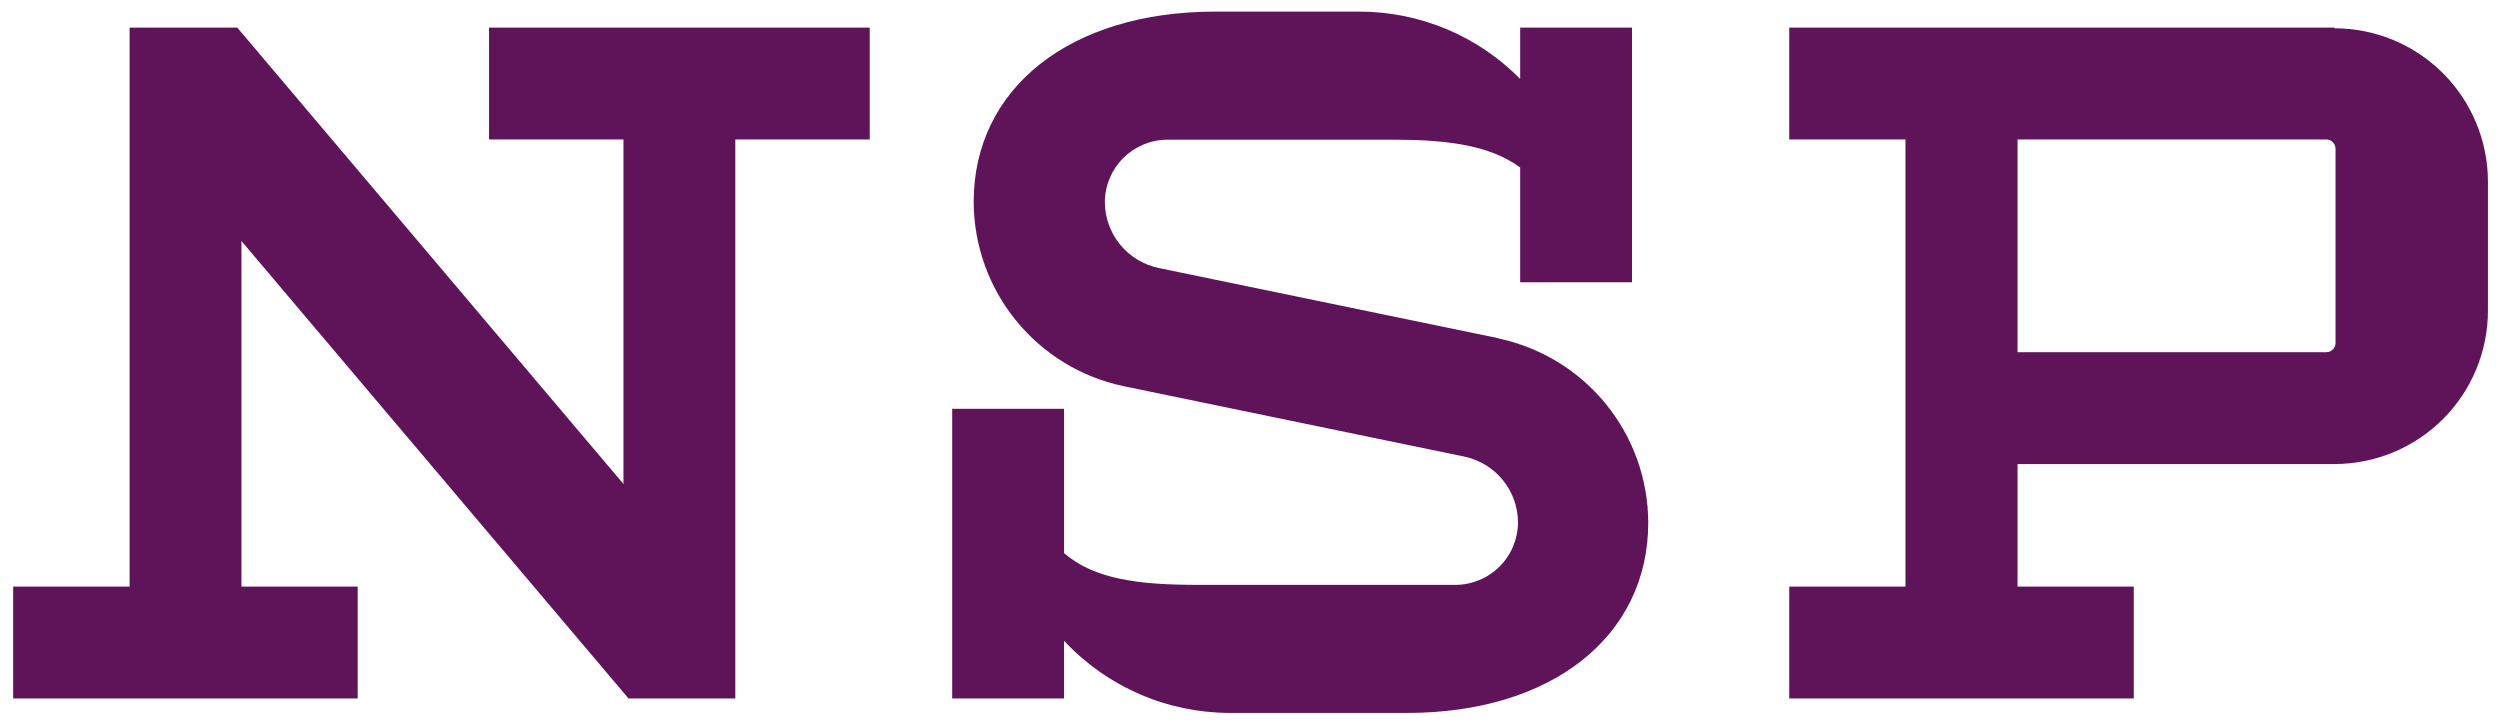 <svg width="114" height="33" viewBox="0 0 114 33" fill="none" xmlns="http://www.w3.org/2000/svg">
    <path d="M68.36 15.43L52.83 12.22C52.141 12.074 51.522 11.697 51.077 11.152C50.631 10.606 50.385 9.924 50.38 9.22C50.383 8.465 50.684 7.742 51.218 7.208C51.752 6.674 52.475 6.373 53.23 6.37H63.46C65.64 6.37 67.84 6.53 69.32 7.64V12.87H74.42V1.26H69.32V3.6C68.364 2.629 67.225 1.857 65.968 1.33C64.712 0.803 63.363 0.531 62 0.53H55.4C48.8 0.53 44.4 4.02 44.4 9.21C44.406 11.182 45.089 13.092 46.334 14.62C47.578 16.149 49.31 17.205 51.24 17.61L66.77 20.82C67.46 20.964 68.08 21.341 68.526 21.887C68.972 22.433 69.217 23.115 69.22 23.82C69.217 24.575 68.916 25.299 68.382 25.832C67.849 26.366 67.125 26.667 66.37 26.67H54.6C51.96 26.67 49.9 26.42 48.52 25.22V18.64H43.42V31.85H48.52V29.22C49.49 30.259 50.664 31.087 51.968 31.653C53.272 32.219 54.679 32.51 56.1 32.51H64.16C70.76 32.51 75.16 29.02 75.16 23.83C75.154 21.857 74.47 19.946 73.223 18.417C71.976 16.888 70.242 15.833 68.31 15.43" fill="#5F1358"/>
    <path d="M22.3 6.36H28.43V22.07L10.82 1.26H5.91V26.75H0.6V31.85H16.31V26.75H11.01V10.99L28.66 31.85H33.53V6.36H39.66V1.26H22.3V6.36Z" fill="#5F1358"/>
    <path d="M106.45 1.26H81.59V6.36H86.89V26.75H81.59V31.85H97.3V26.75H92V21.16H106.45C108.306 21.16 110.087 20.422 111.4 19.11C112.712 17.797 113.45 16.017 113.45 14.16V8.29C113.45 6.434 112.712 4.653 111.4 3.34C110.087 2.028 108.306 1.29 106.45 1.29M92 16.06V6.36H106.08C106.191 6.36 106.298 6.404 106.377 6.483C106.456 6.562 106.5 6.669 106.5 6.78V15.64C106.5 15.751 106.456 15.858 106.377 15.937C106.298 16.016 106.191 16.06 106.08 16.06H92Z" fill="#5F1358"/>
</svg>
